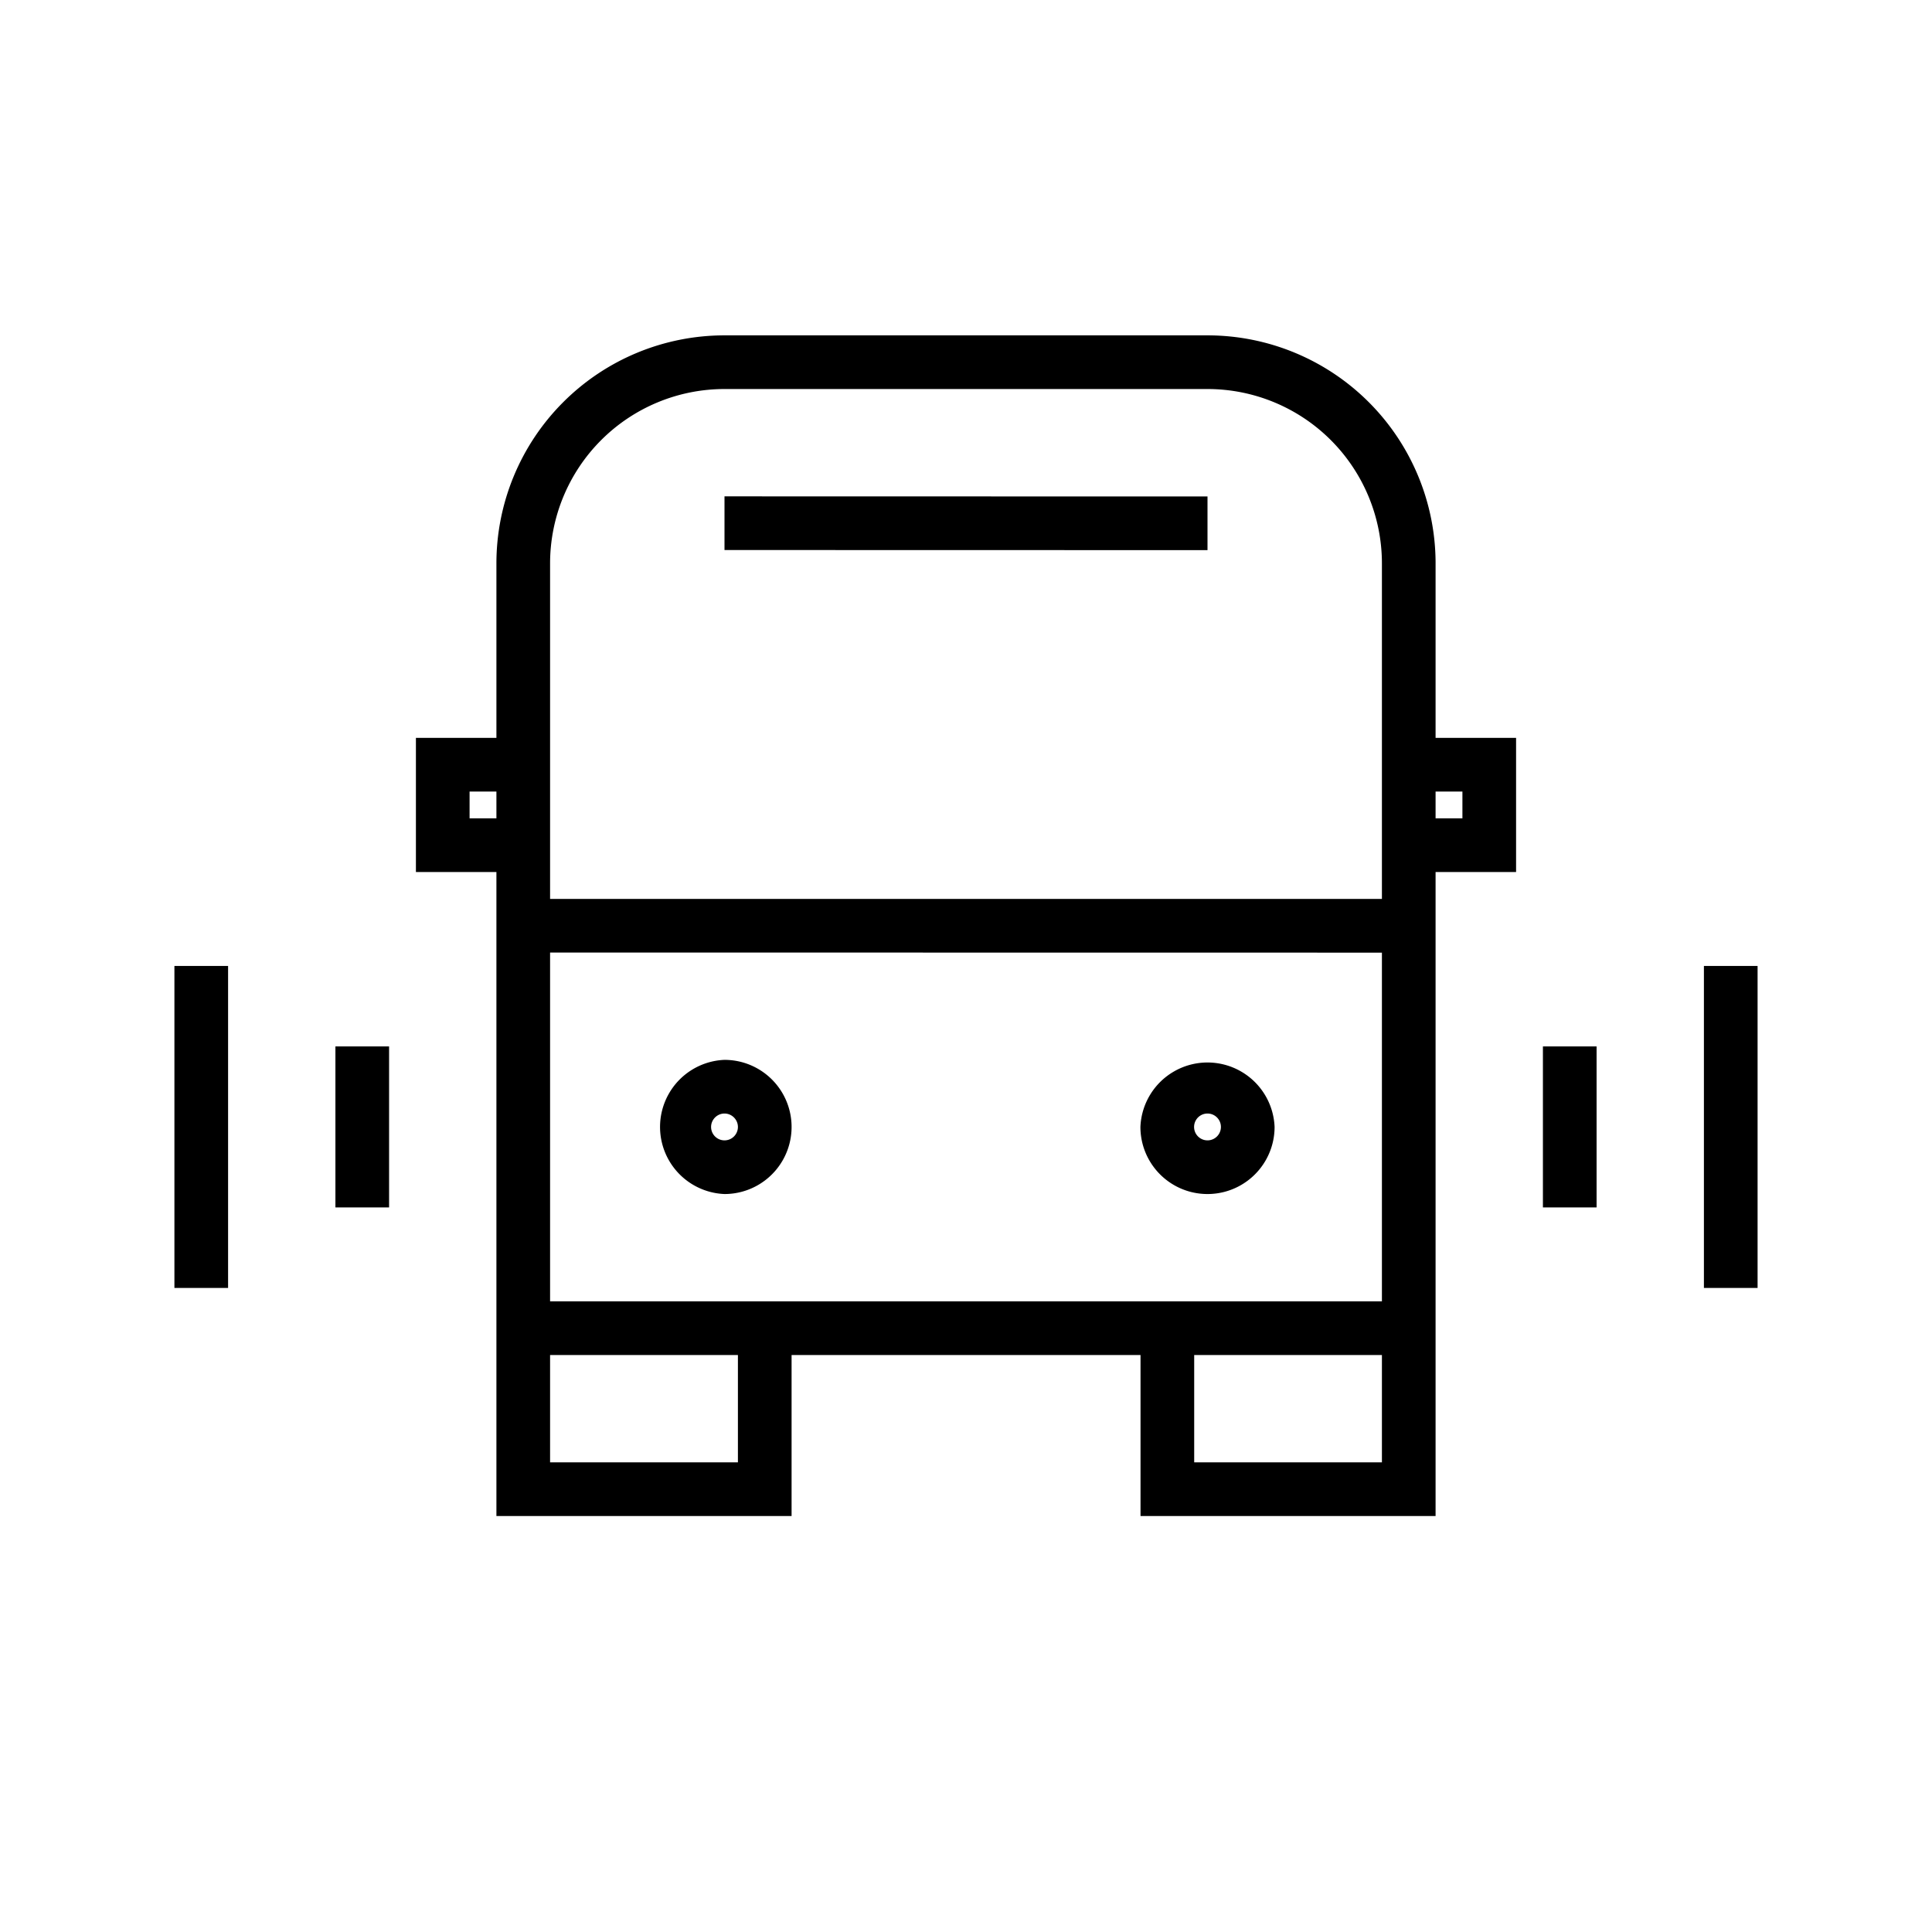 <svg xmlns="http://www.w3.org/2000/svg" width="36" height="36" fill="none" viewBox="0 0 36 36"><path fill="#000" fill-rule="evenodd" d="M10.25 10.499a3.25 3.25 0 0 1 3.25-3.25h9a3.25 3.25 0 0 1 3.25 3.25v6.251h-15.5zm0 7.25v6.5h15.5v-6.498zm3.25-11.5a4.25 4.25 0 0 0-4.25 4.25v3.25h-1.5v2.5h1.5v12h5.5v-3h6.502v3h5.498v-12h1.5v-2.5h-1.5v-3.25a4.25 4.25 0 0 0-4.25-4.25zm8.752 21v-2h3.498v2zm4.498-12.5v.5h.5v-.5zm-13 10.5h-3.5v2h3.5zm-4.5-10v-.5h-.5v.5zm4.25 4.5a1.251 1.251 0 0 0 0 2.5 1.25 1.25 0 0 0 0-2.5m-.25 1.25c0-.137.113-.25.25-.25s.25.113.25.25a.25.25 0 0 1-.5 0m8 0a1.251 1.251 0 0 1 2.5 0 1.25 1.25 0 0 1-2.5 0m1.25-.25a.25.25 0 1 0 0 .5.25.25 0 0 0 0-.5m6.25 1.75h1v-3h-1zm4 1.5h-1v-6h1zm-26.5-4.5v3h1v-3zm-3 4.5v-6h1v6zM22.5 9.251l-9-.002v1l9 .002z" clip-rule="evenodd"/></svg>
